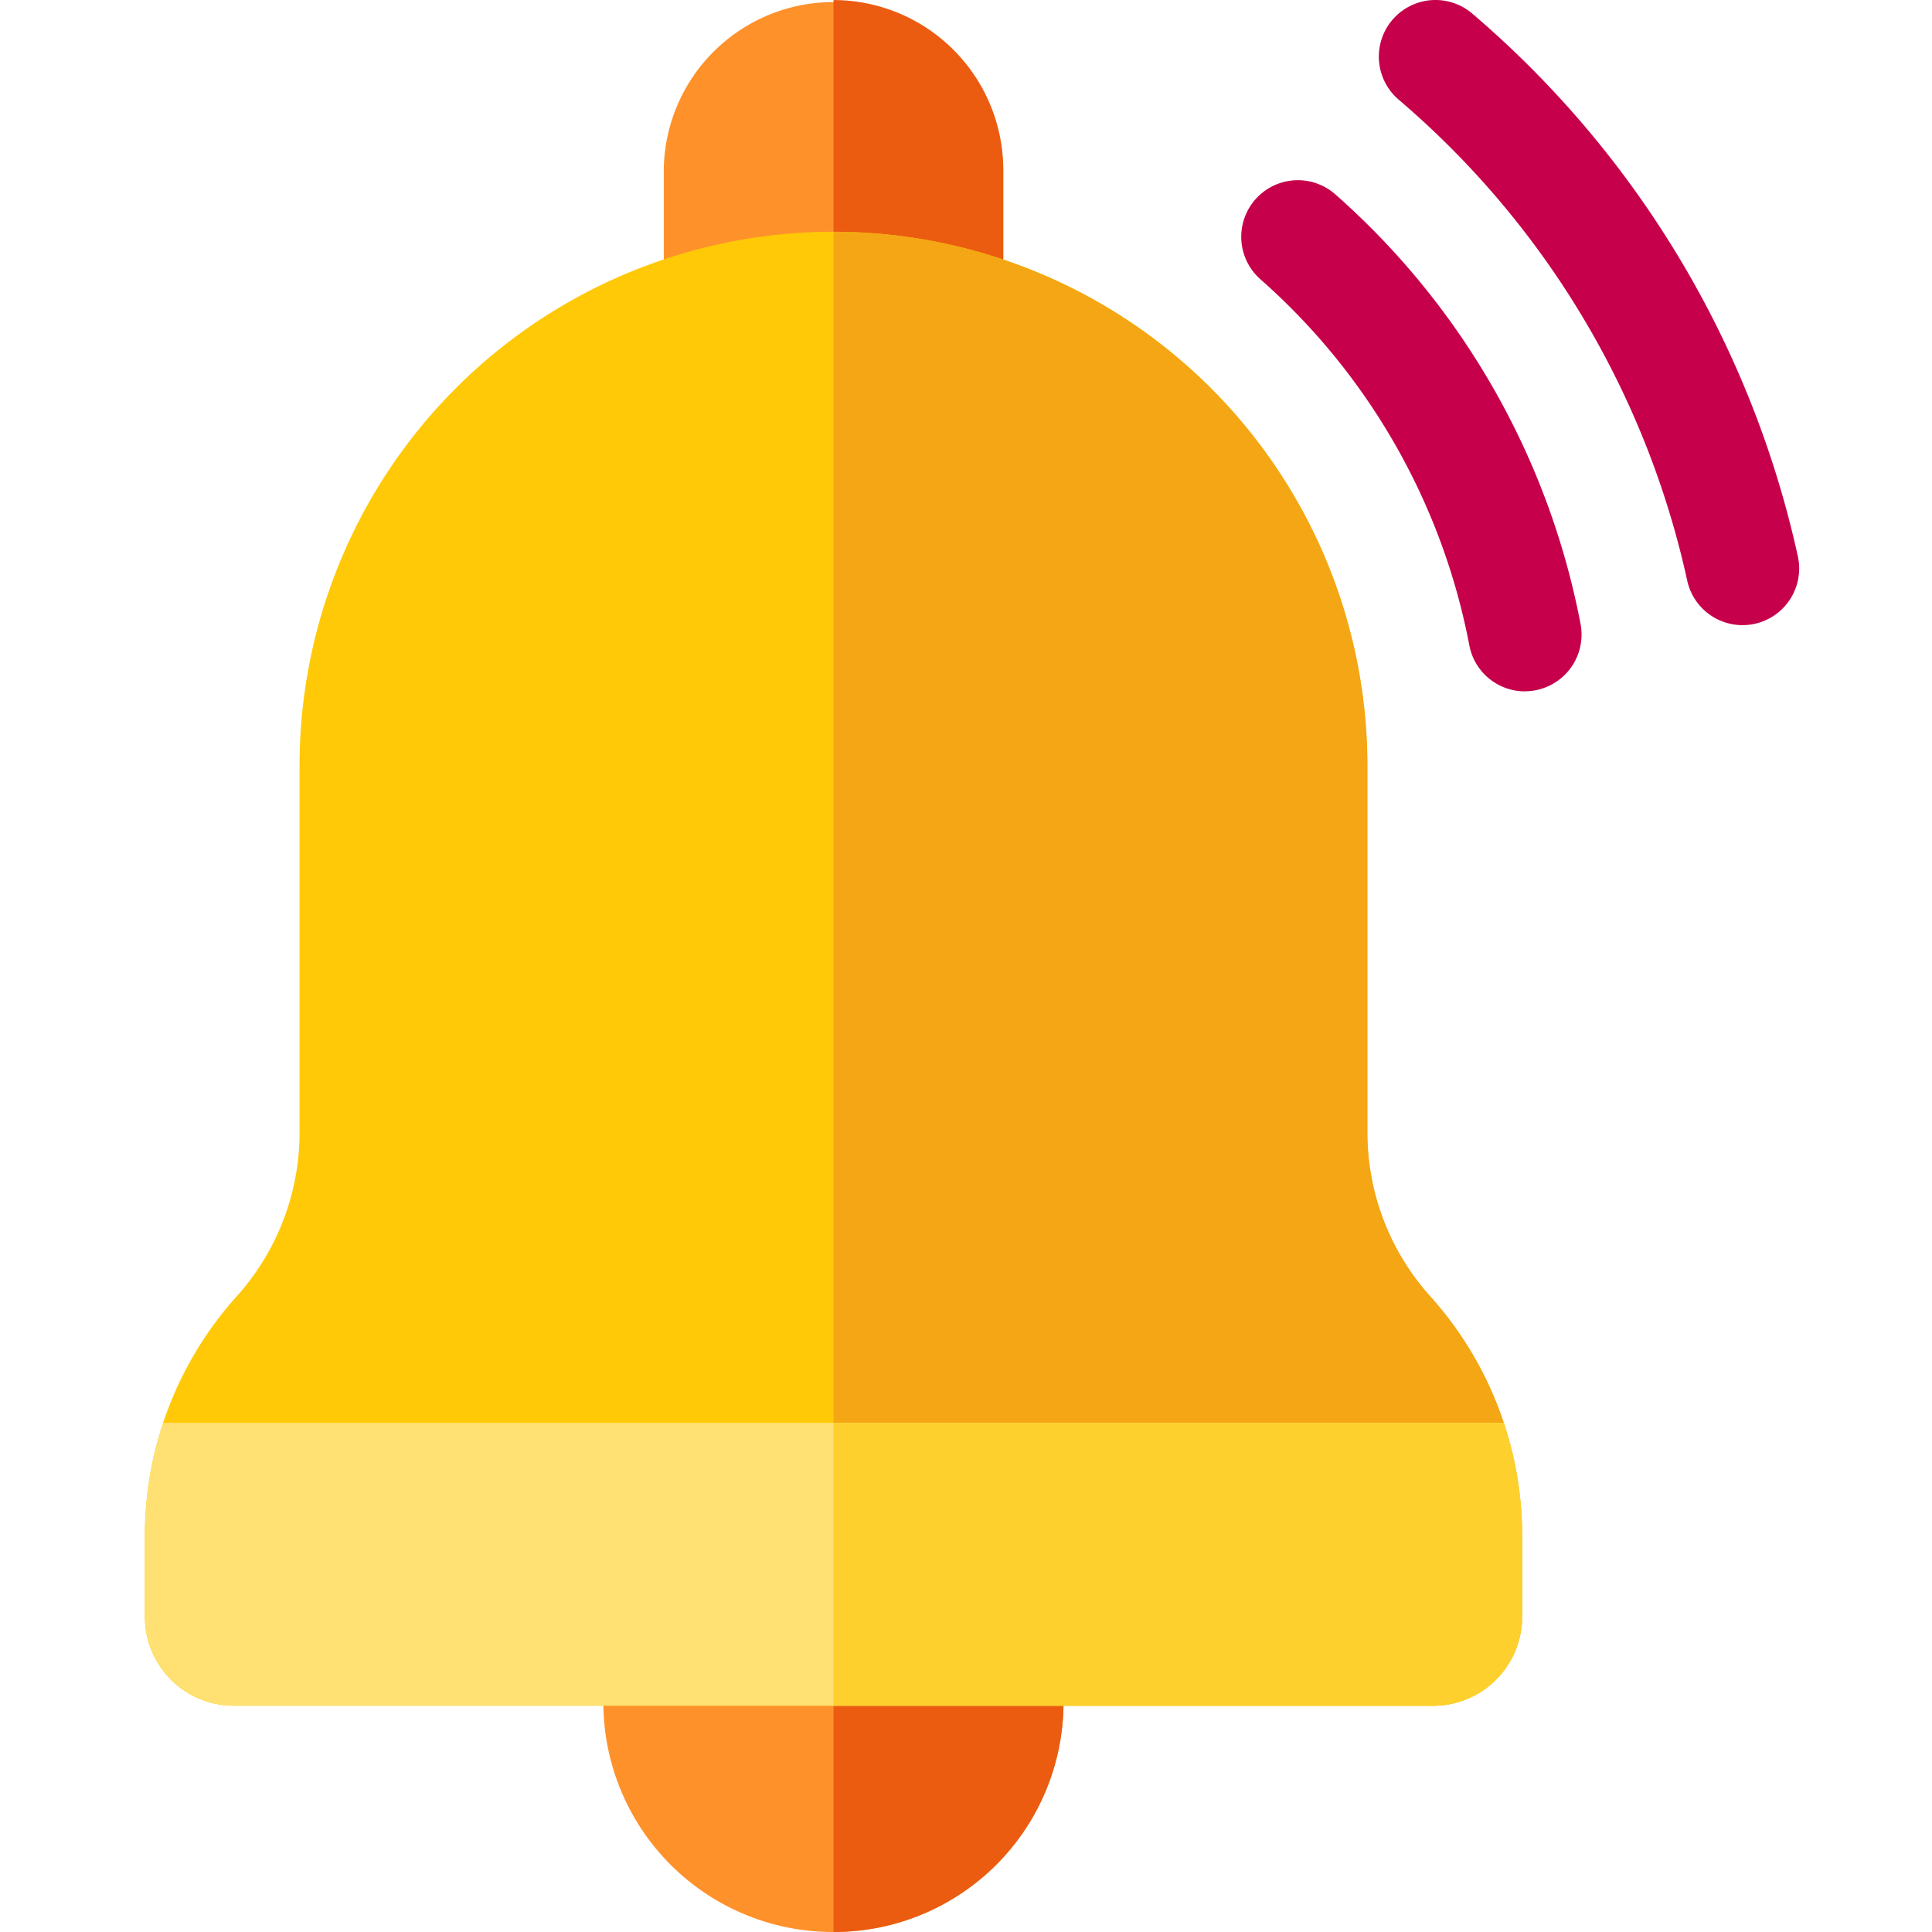 <?xml version="1.0" encoding="UTF-8"?>
<svg xmlns="http://www.w3.org/2000/svg" width="80" height="80.002" viewBox="0 0 80 80.002">
  <path style="fill:none" d="M0 0h80v80H0z"></path>
  <path d="M204.7 436.1h-.06a9.506 9.506 0 0 1-9.495-9.5v-2.219a2.344 2.344 0 0 1 2.344-2.344h14.362a2.344 2.344 0 0 1 2.344 2.344v2.219a9.506 9.506 0 0 1-9.495 9.5z" transform="translate(-170.161 -356.1)" style="fill:#ff912b"></path>
  <path d="M263.29 422.044h-7.181V436.1h.03a9.506 9.506 0 0 0 9.495-9.495v-2.219a2.344 2.344 0 0 0-2.344-2.342z" transform="translate(-221.595 -356.101)" style="fill:#eb5c11"></path>
  <path d="M222.838 14.661h-9.37a2.344 2.344 0 0 1-2.344-2.344V7.042a7.029 7.029 0 0 1 14.057 0v5.275a2.344 2.344 0 0 1-2.344 2.344z" transform="translate(-183.639 -.011)" style="fill:#ff912b"></path>
  <path d="M260.794 14.661a2.344 2.344 0 0 0 2.344-2.344V7.042a7.037 7.037 0 0 0-7.029-7.029v14.648z" transform="translate(-221.595 -.011)" style="fill:#eb5c11"></path>
  <path d="M126.964 122.453H77.293a3.683 3.683 0 0 1-3.679-3.679v-3.351a14.823 14.823 0 0 1 3.805-9.925 10.143 10.143 0 0 0 2.6-6.791V83.524a22.105 22.105 0 1 1 44.21 0v15.184a10.142 10.142 0 0 0 2.6 6.791 14.822 14.822 0 0 1 3.805 9.925v3.351a3.683 3.683 0 0 1-3.67 3.678z" transform="translate(-67.615 -51.822)" style="fill:#ffc907"></path>
  <path d="M280.944 122.454a3.683 3.683 0 0 0 3.679-3.679v-3.351a14.822 14.822 0 0 0-3.805-9.925 10.142 10.142 0 0 1-2.6-6.791V83.525a22.13 22.13 0 0 0-22.109-22.105v61.034z" transform="translate(-221.595 -51.823)" style="fill:#f4a615"></path>
  <path d="M73.615 381.758v3.351a3.683 3.683 0 0 0 3.679 3.679h49.671a3.683 3.683 0 0 0 3.679-3.679v-3.351a14.846 14.846 0 0 0-.757-4.684H74.372a14.846 14.846 0 0 0-.757 4.684z" transform="translate(-67.616 -318.157)" style="fill:#ffe072"></path>
  <path d="M256.109 377.073v11.714h24.835a3.683 3.683 0 0 0 3.679-3.679v-3.351a14.846 14.846 0 0 0-.757-4.684h-27.757z" transform="translate(-221.595 -318.156)" style="fill:#fdd02d"></path>
  <path d="M415.692 25.891a2.344 2.344 0 0 1-2.289-1.85 36.4 36.4 0 0 0-11.944-19.907A2.344 2.344 0 0 1 404.5.565a41.113 41.113 0 0 1 13.487 22.487 2.345 2.345 0 0 1-2.293 2.839z" transform="translate(-343.54 -.005)" style="fill:#c6004a"></path>
  <path d="M375.909 68.923a2.344 2.344 0 0 1-2.3-1.911 26.93 26.93 0 0 0-8.649-15.152 2.344 2.344 0 0 1 3.1-3.518 31.64 31.64 0 0 1 10.157 17.8 2.347 2.347 0 0 1-2.306 2.777z" transform="translate(-312.768 -40.295)" style="fill:#c6004a"></path>
</svg>
